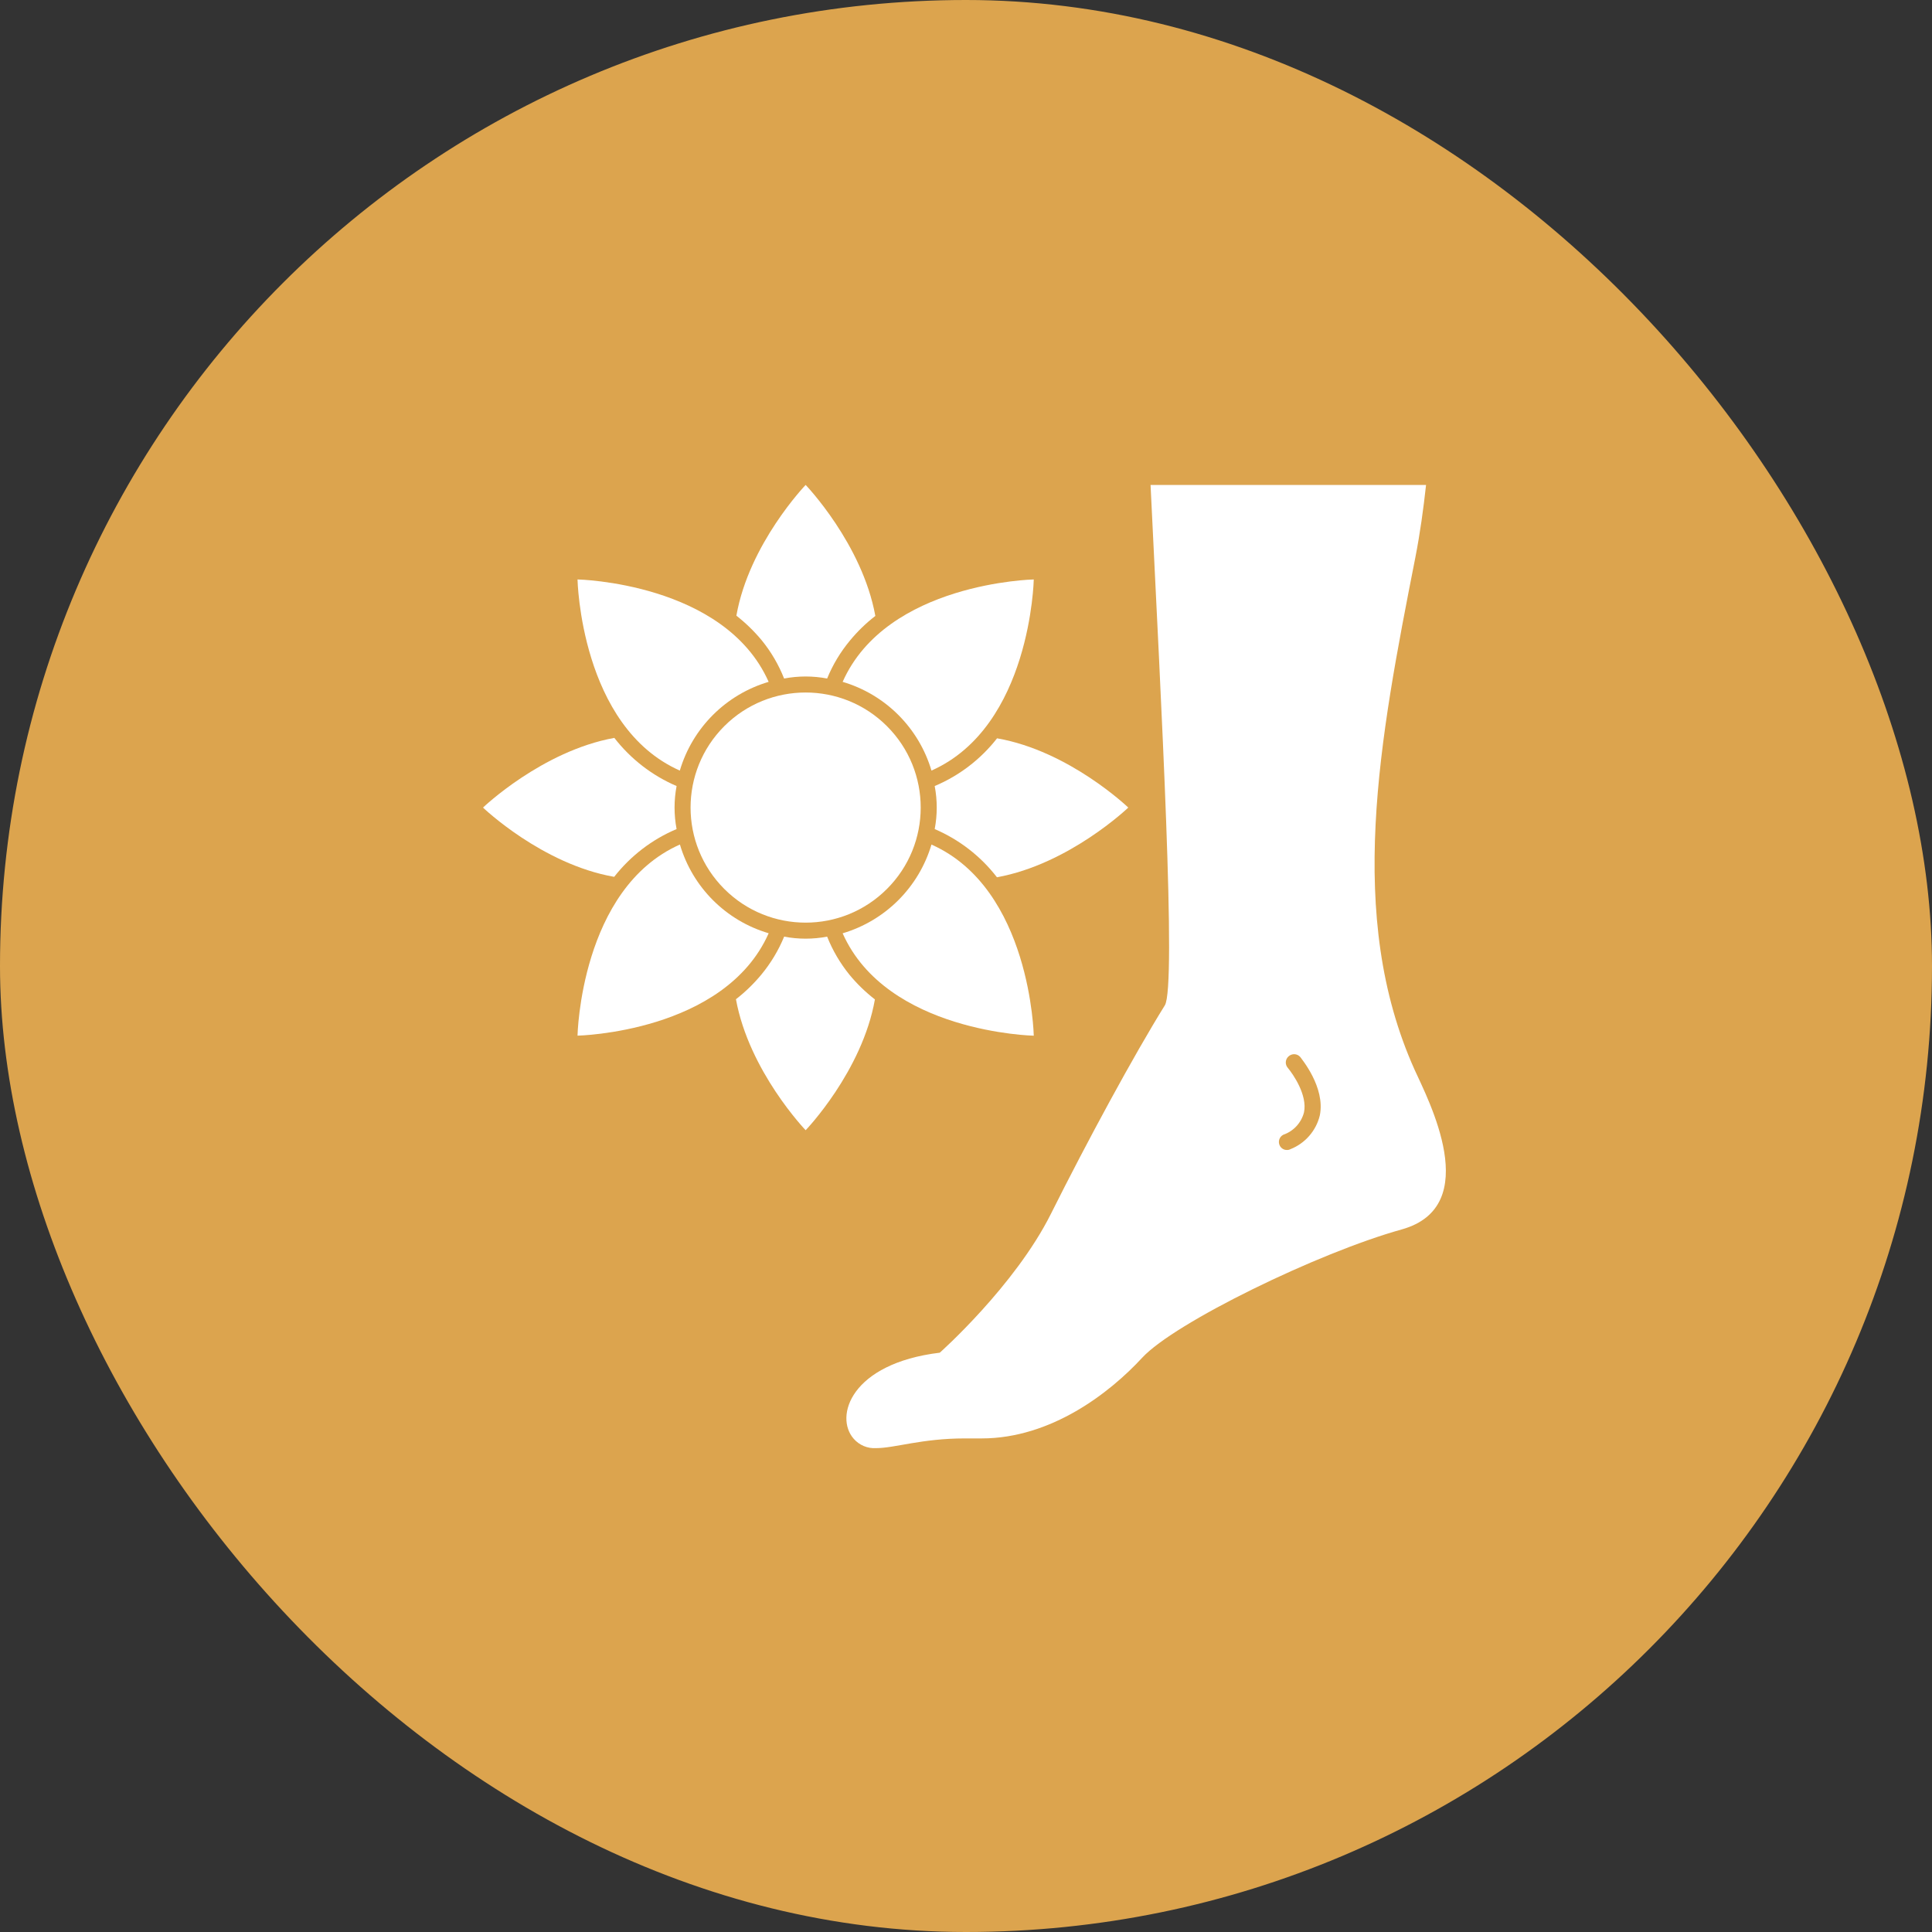 <svg width="40" height="40" viewBox="0 0 40 40" fill="none" xmlns="http://www.w3.org/2000/svg">
<rect x="0" y="0" width="40" height="40" fill="#333333" stroke="none"/>
<rect width="40" height="40" rx="20" fill="#DCA44E"/>
<g clip-path="url(#clip0_226_11)">
<path d="M29.303 11.543C29.401 11.042 29.47 10.539 29.525 10.04H23.821C24.044 14.645 24.36 20.42 24.117 20.814C23.478 21.841 22.507 23.633 21.759 25.13C21.011 26.626 19.457 28.006 19.457 28.006C17.615 28.229 17.27 29.329 17.675 29.788C17.791 29.921 17.962 29.993 18.138 29.982C18.526 29.982 19.082 29.781 19.973 29.781H20.323C21.763 29.781 22.977 28.837 23.647 28.111C24.317 27.385 27.297 25.933 29.018 25.455C30.739 24.976 29.561 22.754 29.287 22.146C27.858 18.964 28.559 15.326 29.303 11.543H29.303ZM27.325 23.095C27.248 23.412 27.021 23.672 26.718 23.792C26.695 23.804 26.67 23.81 26.644 23.809C26.581 23.81 26.522 23.773 26.495 23.716C26.455 23.634 26.488 23.534 26.571 23.493C26.782 23.42 26.942 23.246 26.998 23.03C27.072 22.674 26.775 22.244 26.662 22.108C26.633 22.075 26.618 22.031 26.621 21.987C26.624 21.943 26.644 21.901 26.677 21.872C26.711 21.84 26.756 21.824 26.803 21.826C26.849 21.829 26.892 21.85 26.922 21.886C26.936 21.912 27.446 22.509 27.325 23.095L27.325 23.095Z" fill="white"/>
<path d="M15.771 13.257C15.965 13.495 16.121 13.762 16.234 14.048C16.529 13.992 16.831 13.992 17.125 14.048C17.241 13.763 17.401 13.498 17.597 13.262C17.753 13.073 17.929 12.902 18.123 12.752C17.851 11.258 16.68 10.04 16.68 10.04C16.68 10.04 15.508 11.258 15.246 12.747C15.439 12.898 15.615 13.069 15.771 13.257V13.257Z" fill="white"/>
<path d="M17.588 20.182C17.395 19.944 17.238 19.677 17.125 19.392C16.831 19.448 16.529 19.448 16.235 19.392C16.118 19.676 15.959 19.941 15.763 20.178C15.607 20.366 15.43 20.538 15.237 20.688C15.509 22.182 16.68 23.4 16.68 23.4C16.68 23.4 17.851 22.182 18.114 20.692C17.921 20.542 17.744 20.371 17.588 20.182V20.182Z" fill="white"/>
<path d="M19.352 16.274C19.408 16.569 19.408 16.871 19.352 17.165C19.86 17.383 20.303 17.726 20.641 18.163C22.138 17.891 23.36 16.72 23.36 16.72C23.36 16.72 22.138 15.546 20.643 15.286C20.304 15.72 19.86 16.06 19.352 16.274H19.352Z" fill="white"/>
<path d="M14.008 17.165C13.952 16.871 13.952 16.569 14.008 16.274C13.501 16.057 13.057 15.713 12.719 15.277C11.222 15.549 10 16.72 10 16.72C10 16.72 11.222 17.893 12.716 18.154C13.056 17.72 13.5 17.379 14.008 17.165H14.008Z" fill="white"/>
<path d="M17.446 14.117C18.331 14.378 19.023 15.07 19.285 15.954C21.343 15.041 21.403 11.997 21.403 11.997C21.403 11.997 18.359 12.059 17.446 14.117V14.117Z" fill="white"/>
<path d="M15.914 19.322C15.029 19.061 14.338 18.37 14.077 17.485C12.017 18.398 11.957 21.442 11.957 21.442C11.957 21.442 15.001 21.38 15.914 19.323L15.914 19.322Z" fill="white"/>
<path d="M19.285 17.486C19.022 18.37 18.33 19.061 17.446 19.323C18.359 21.38 21.403 21.443 21.403 21.443C21.403 21.443 21.343 18.399 19.285 17.486V17.486Z" fill="white"/>
<path d="M14.075 15.954C14.337 15.069 15.03 14.378 15.914 14.117C15.001 12.059 11.957 11.997 11.957 11.997C11.957 11.997 12.017 15.041 14.075 15.954V15.954Z" fill="white"/>
<path d="M18.364 15.035C19.295 15.966 19.295 17.474 18.364 18.404C17.434 19.335 15.925 19.335 14.995 18.404C14.065 17.474 14.065 15.966 14.995 15.035C15.925 14.105 17.434 14.105 18.364 15.035Z" fill="white"/>
</g>
<defs>
<clipPath id="clip0_226_11">
<rect width="19.96" height="20" fill="white" transform="translate(10 10)"/>
</clipPath>
</defs>
</svg>
